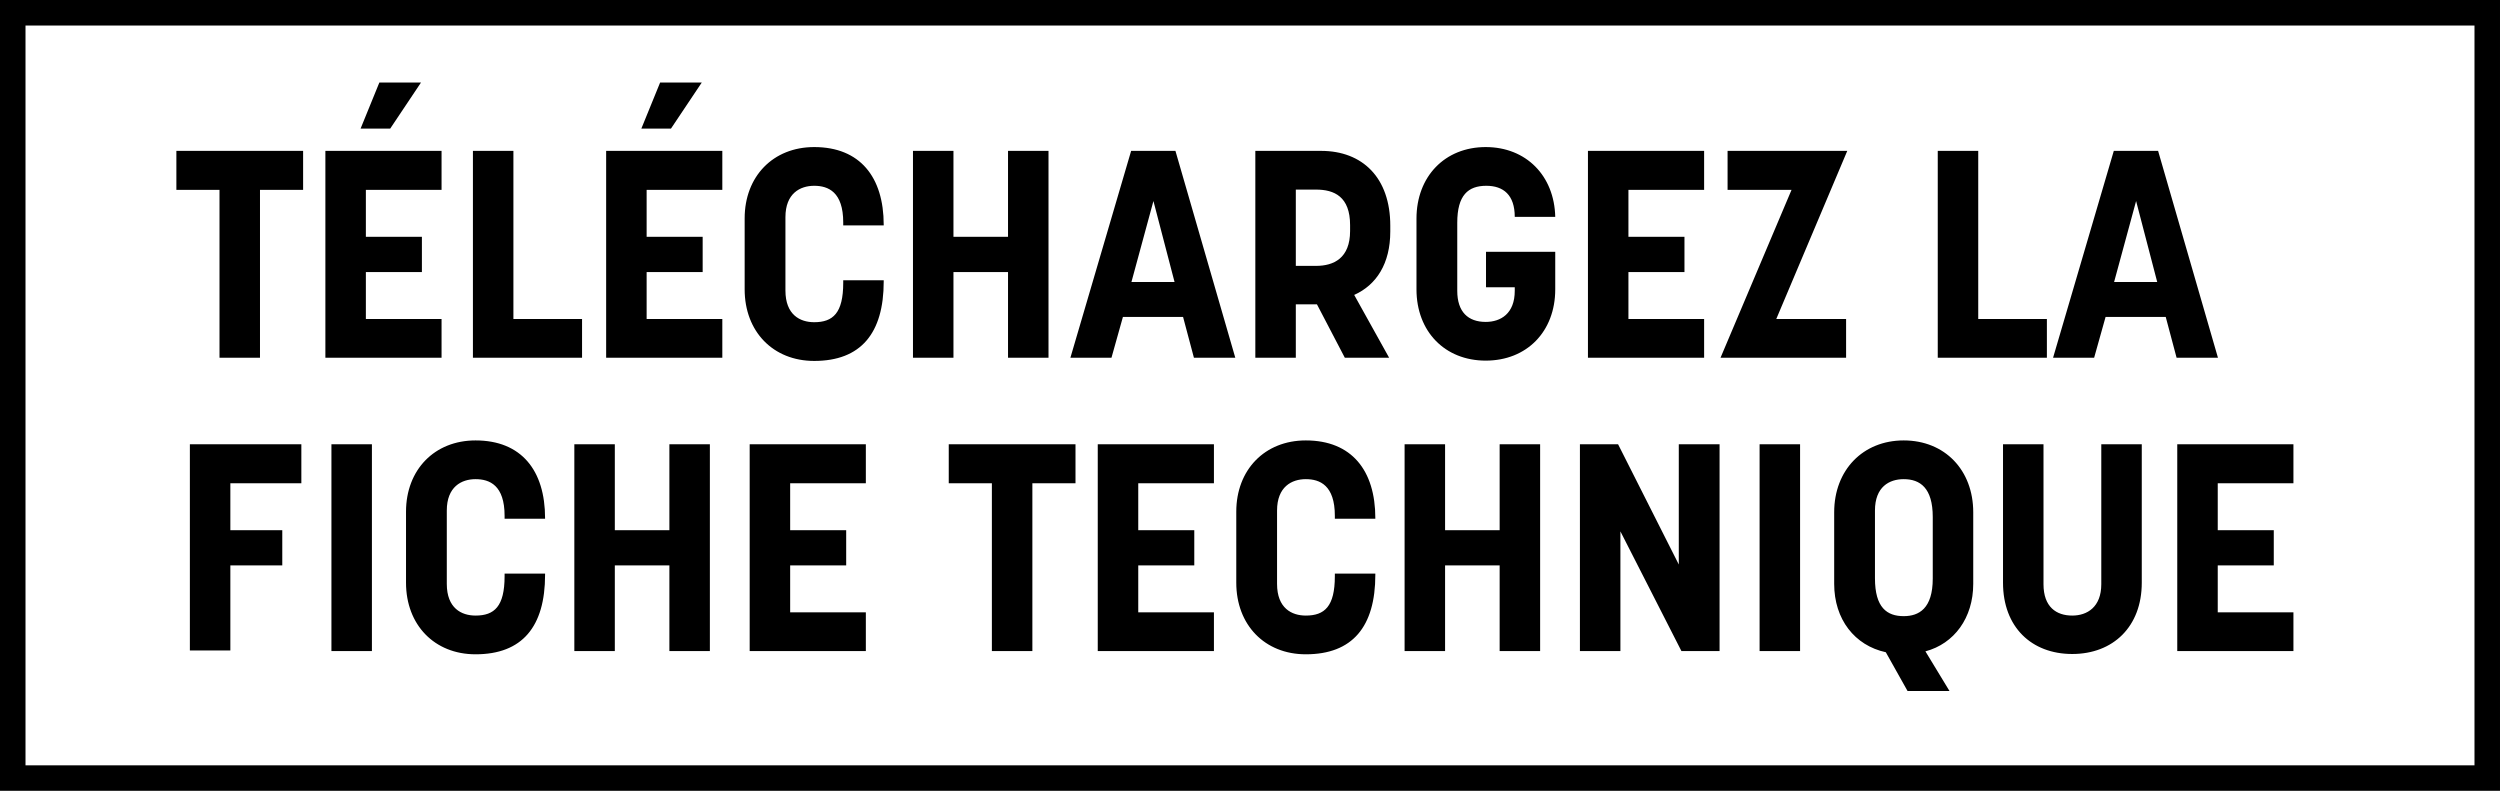 <svg width="196" height="62" viewBox="0 0 196 62" fill="none" xmlns="http://www.w3.org/2000/svg">
<rect x="1" y="1" width="194" height="60" stroke="black" stroke-width="2"/>
<path d="M17.209 28.044V14.887H13.828V11.829H23.764V14.887H20.383V28.044H17.209ZM25.51 28.044V11.829H34.618V14.887H28.684V18.567H33.077V21.328H28.684V25.008H34.618V28.044H25.51ZM28.27 10.081L29.742 6.469H33.008L30.593 10.081H28.27ZM37.077 28.044V11.829H40.251V25.008H45.633V28.044H37.077ZM47.522 28.044V11.829H56.63V14.887H50.696V18.567H55.089V21.328H50.696V25.008H56.63V28.044H47.522ZM50.282 10.081L51.754 6.469H55.02L52.605 10.081H50.282ZM63.832 28.297C60.612 28.297 58.381 25.997 58.381 22.684V17.119C58.381 13.829 60.612 11.53 63.832 11.53C67.42 11.53 69.283 13.876 69.283 17.625V17.671H66.109V17.441C66.109 15.049 64.936 14.566 63.832 14.566C62.728 14.566 61.578 15.164 61.578 17.026V22.776C61.578 24.686 62.728 25.261 63.832 25.261C65.304 25.261 66.109 24.547 66.109 22.178V21.971H69.283V22.064C69.283 26.134 67.489 28.297 63.832 28.297ZM71.577 28.044V11.829H74.751V18.567H79.029V11.829H82.203V28.044H79.029V21.328H74.751V28.044H71.577ZM83.92 28.044L88.681 11.829H92.154L96.846 28.044H93.603L92.752 24.846H88.037L87.14 28.044H83.92ZM88.704 22.11H92.085L90.429 15.761L88.704 22.11ZM98.418 28.044V11.829H103.57C106.813 11.829 108.998 13.921 108.998 17.694V18.154C108.998 20.66 107.917 22.34 106.169 23.122L108.906 28.044H105.433L103.248 23.858H101.592V28.044H98.418ZM101.592 20.845H103.179C104.559 20.845 105.847 20.247 105.847 18.108V17.648C105.847 15.416 104.605 14.864 103.179 14.864H101.592V20.845ZM116.48 28.273C113.283 28.273 111.052 25.997 111.052 22.684V17.142C111.052 13.829 113.283 11.53 116.48 11.53C119.654 11.53 121.862 13.784 121.931 17.003H118.757C118.757 15.278 117.86 14.566 116.526 14.566C115.1 14.566 114.249 15.302 114.249 17.463V22.799C114.249 24.456 115.1 25.238 116.48 25.238C117.653 25.238 118.757 24.593 118.757 22.799V22.523H116.503V19.741H121.931V22.684C121.931 25.997 119.7 28.273 116.48 28.273ZM124.495 28.044V11.829H133.603V14.887H127.669V18.567H132.062V21.328H127.669V25.008H133.603V28.044H124.495ZM134.89 28.044L140.456 14.887H135.442V11.829H144.826L139.26 25.008H144.734V28.044H134.89ZM151.92 28.044V11.829H155.094V25.008H160.476V28.044H151.92ZM160.961 28.044L165.722 11.829H169.195L173.887 28.044H170.644L169.793 24.846H165.078L164.181 28.044H160.961ZM165.745 22.11H169.126L167.47 15.761L165.745 22.11ZM14.886 50.998V34.828H23.626V37.888H18.06V41.568H22.131V44.328H18.06V50.998H14.886ZM25.984 51.044V34.828H29.158V51.044H25.984ZM37.283 51.297C34.063 51.297 31.832 48.996 31.832 45.684V40.118C31.832 36.83 34.063 34.529 37.283 34.529C40.871 34.529 42.734 36.876 42.734 40.624V40.67H39.56V40.441C39.56 38.048 38.388 37.566 37.283 37.566C36.179 37.566 35.029 38.163 35.029 40.026V45.776C35.029 47.685 36.179 48.261 37.283 48.261C38.755 48.261 39.56 47.547 39.56 45.178V44.971H42.734V45.063C42.734 49.135 40.941 51.297 37.283 51.297ZM45.028 51.044V34.828H48.202V41.568H52.48V34.828H55.654V51.044H52.48V44.328H48.202V51.044H45.028ZM58.775 51.044V34.828H67.882V37.888H61.949V41.568H66.341V44.328H61.949V48.008H67.882V51.044H58.775ZM77.763 51.044V37.888H74.382V34.828H84.319V37.888H80.938V51.044H77.763ZM86.064 51.044V34.828H95.172V37.888H89.239V41.568H93.632V44.328H89.239V48.008H95.172V51.044H86.064ZM102.375 51.297C99.155 51.297 96.924 48.996 96.924 45.684V40.118C96.924 36.83 99.155 34.529 102.375 34.529C105.963 34.529 107.826 36.876 107.826 40.624V40.67H104.652V40.441C104.652 38.048 103.479 37.566 102.375 37.566C101.271 37.566 100.121 38.163 100.121 40.026V45.776C100.121 47.685 101.271 48.261 102.375 48.261C103.847 48.261 104.652 47.547 104.652 45.178V44.971H107.826V45.063C107.826 49.135 106.032 51.297 102.375 51.297ZM110.12 51.044V34.828H113.294V41.568H117.572V34.828H120.746V51.044H117.572V44.328H113.294V51.044H110.12ZM123.866 51.044V34.828H126.856L131.617 44.258V34.828H134.814V51.044H131.824L127.04 41.66V51.044H123.866ZM137.952 51.044V34.828H141.126V51.044H137.952ZM147.848 51.136C145.41 50.606 143.8 48.559 143.8 45.776V40.164C143.8 36.852 146.054 34.529 149.251 34.529C152.471 34.529 154.702 36.852 154.702 40.164V45.776C154.702 48.444 153.207 50.468 150.953 51.066L152.839 54.172H149.55L147.848 51.136ZM146.997 45.34C146.997 47.639 147.94 48.306 149.251 48.306C150.447 48.306 151.528 47.709 151.528 45.362V40.532C151.528 38.255 150.539 37.566 149.251 37.566C148.124 37.566 146.997 38.163 146.997 40.026V45.34ZM162.464 51.273C159.267 51.273 157.036 49.157 157.036 45.684V34.828H160.21V45.8C160.21 47.593 161.222 48.261 162.464 48.261C163.637 48.261 164.741 47.593 164.741 45.8V34.828H167.915V45.684C167.915 49.135 165.661 51.273 162.464 51.273ZM170.697 51.044V34.828H179.805V37.888H173.871V41.568H178.264V44.328H173.871V48.008H179.805V51.044H170.697Z" fill="black"/>
</svg>
